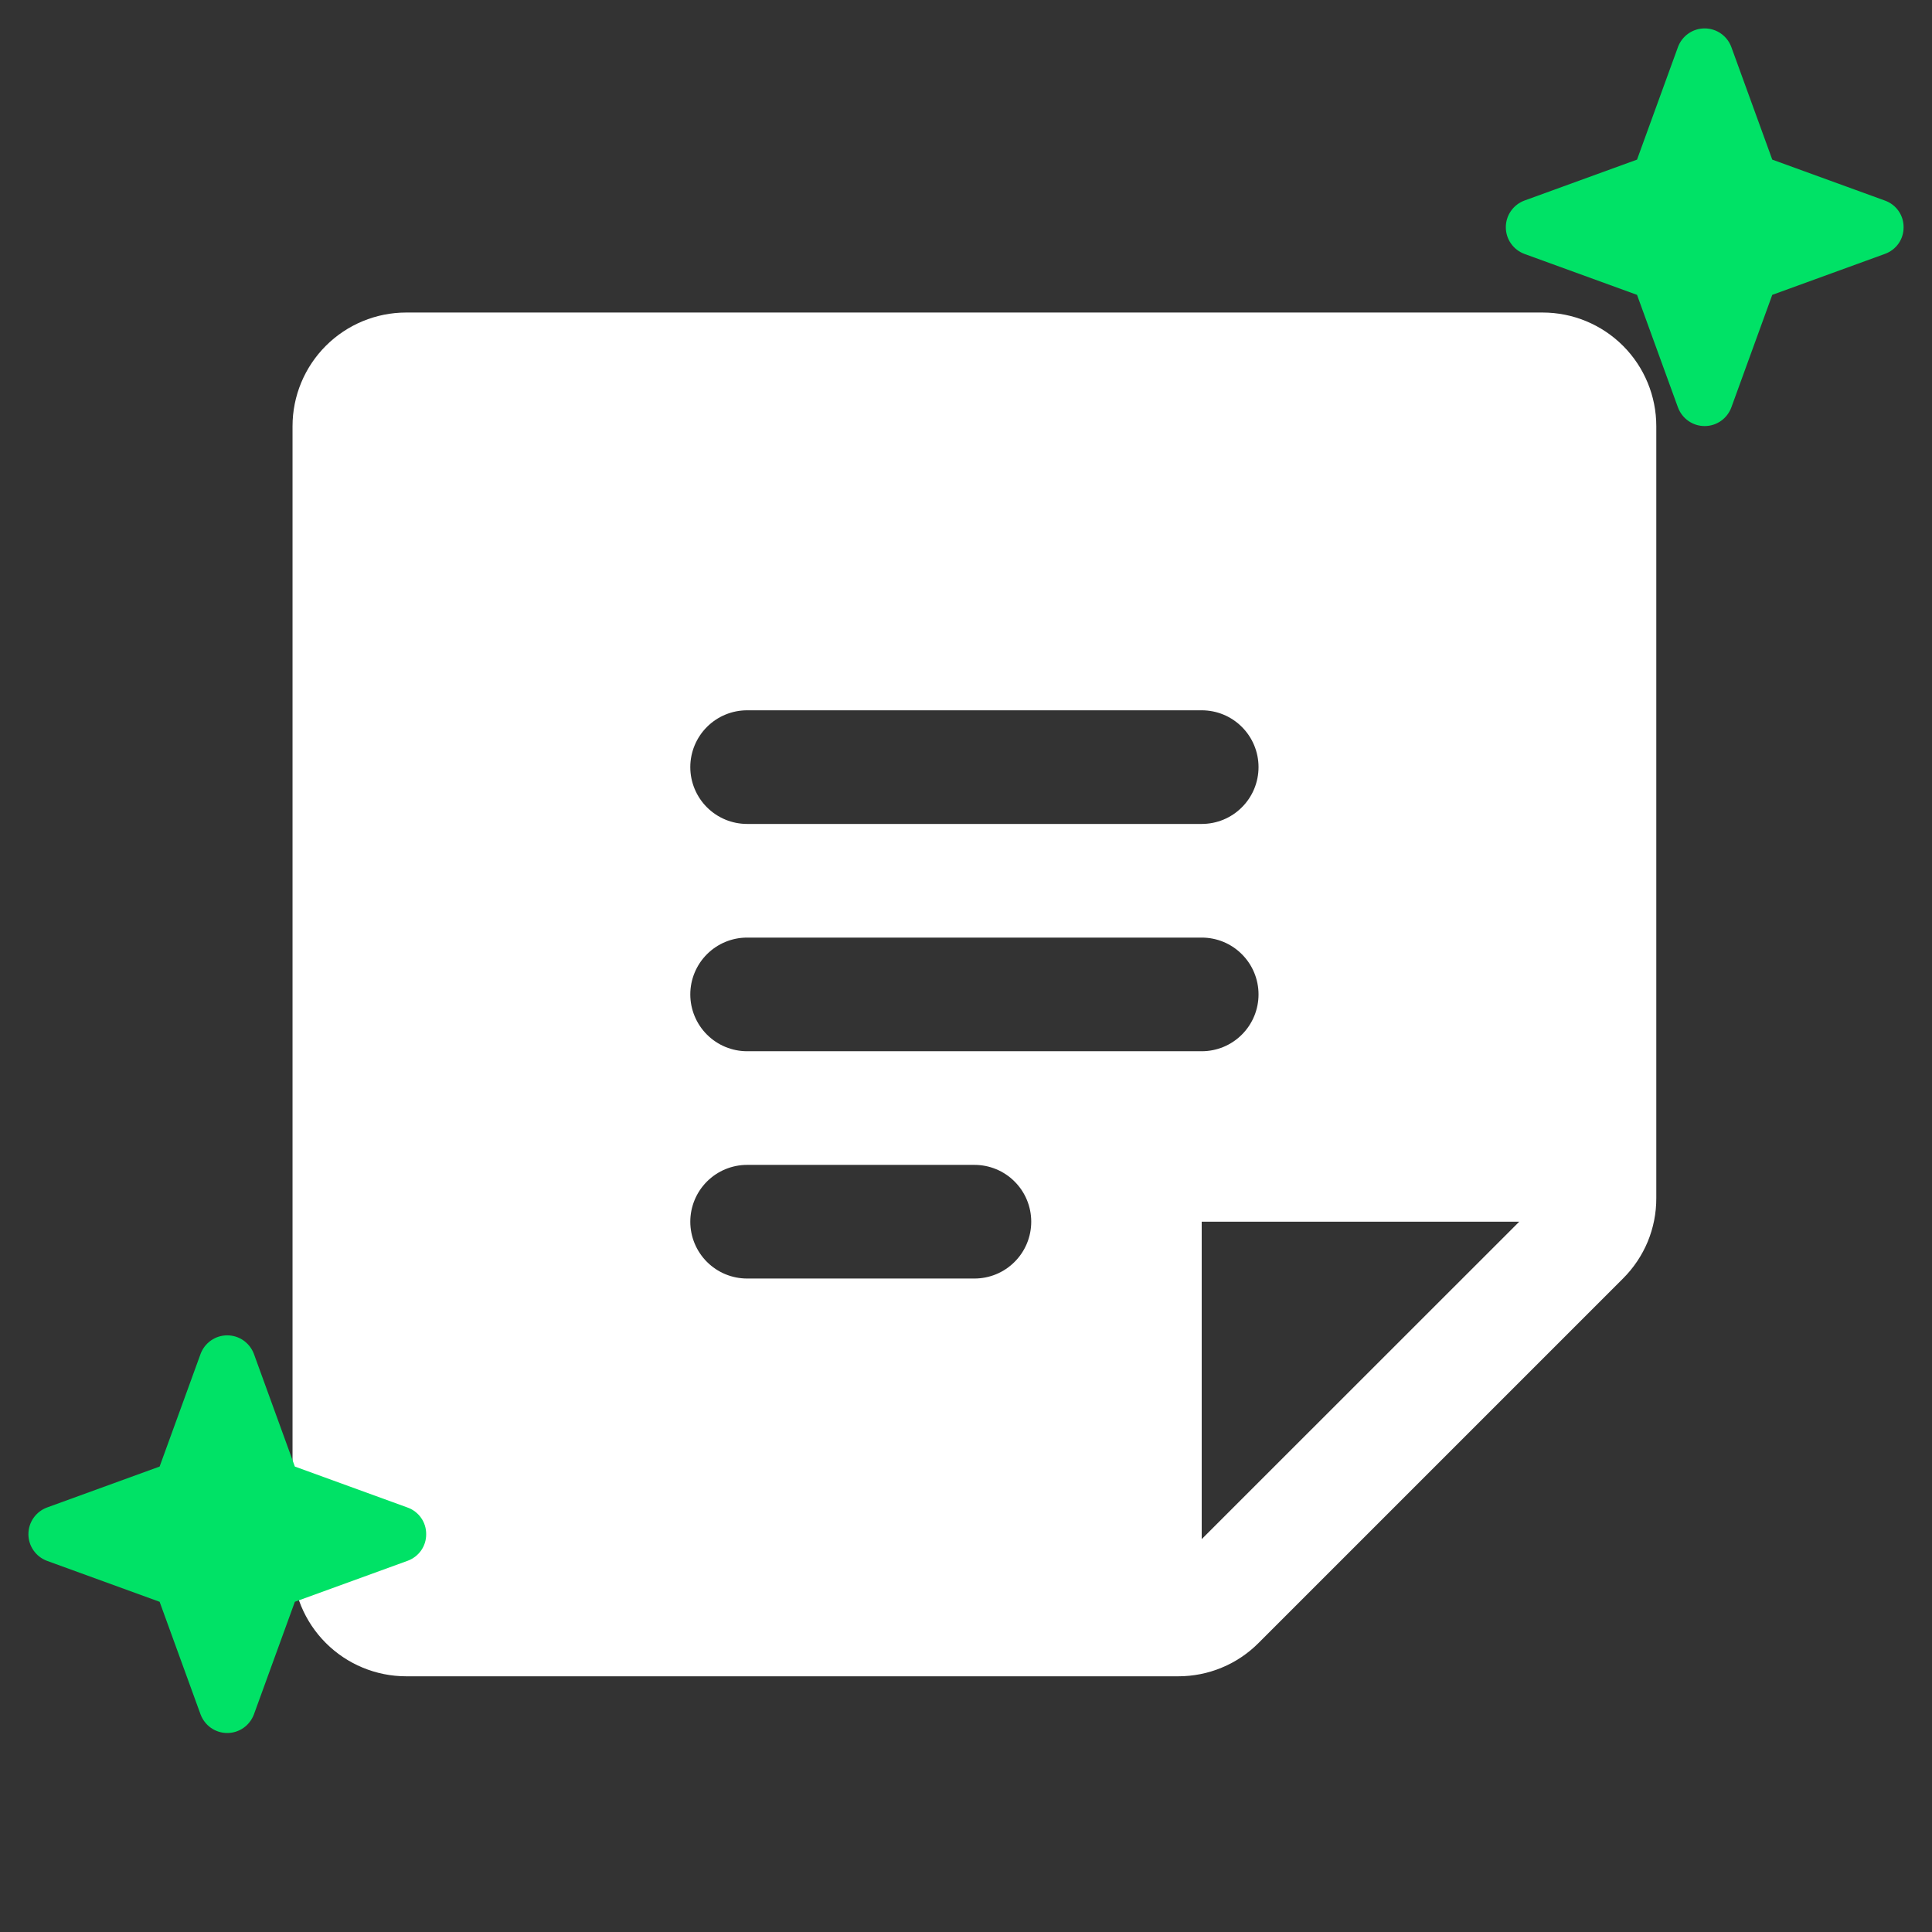 <svg width="34" height="34" viewBox="0 0 34 34" fill="none" xmlns="http://www.w3.org/2000/svg">
<rect x="0" y="0" width="34" height="34" fill="#333333" stroke="none"/>
<path d="M33.5 3.999C33.501 4.102 33.47 4.202 33.411 4.286C33.352 4.37 33.268 4.433 33.172 4.468L31.189 5.189L30.468 7.172C30.432 7.267 30.368 7.35 30.285 7.408C30.201 7.467 30.101 7.498 29.999 7.498C29.897 7.498 29.797 7.467 29.713 7.408C29.63 7.35 29.566 7.267 29.53 7.172L28.809 5.189L26.826 4.468C26.73 4.432 26.648 4.368 26.59 4.285C26.531 4.201 26.5 4.101 26.5 3.999C26.5 3.897 26.531 3.797 26.59 3.713C26.648 3.63 26.73 3.566 26.826 3.53L28.809 2.809L29.53 0.826C29.566 0.73 29.63 0.648 29.713 0.59C29.797 0.531 29.897 0.5 29.999 0.5C30.101 0.5 30.201 0.531 30.285 0.59C30.368 0.648 30.432 0.73 30.468 0.826L31.189 2.809L33.172 3.53C33.268 3.564 33.352 3.628 33.411 3.712C33.47 3.796 33.501 3.896 33.5 3.999Z" fill="#00E266"/>
<path d="M27.148 5.5H7.148C6.618 5.5 6.109 5.711 5.734 6.086C5.359 6.461 5.148 6.97 5.148 7.5V27.5C5.148 28.03 5.359 28.539 5.734 28.914C6.109 29.289 6.618 29.5 7.148 29.5H20.735C20.997 29.5 21.258 29.449 21.5 29.348C21.743 29.248 21.963 29.1 22.148 28.914L28.562 22.5C28.748 22.315 28.896 22.094 28.997 21.852C29.097 21.609 29.149 21.349 29.148 21.086V7.5C29.148 6.97 28.938 6.461 28.563 6.086C28.188 5.711 27.679 5.5 27.148 5.5ZM13.148 12.5H21.148C21.414 12.5 21.668 12.605 21.855 12.793C22.043 12.98 22.148 13.235 22.148 13.5C22.148 13.765 22.043 14.02 21.855 14.207C21.668 14.395 21.414 14.5 21.148 14.5H13.148C12.883 14.5 12.629 14.395 12.441 14.207C12.254 14.02 12.148 13.765 12.148 13.5C12.148 13.235 12.254 12.98 12.441 12.793C12.629 12.605 12.883 12.5 13.148 12.5ZM17.148 22.5H13.148C12.883 22.5 12.629 22.395 12.441 22.207C12.254 22.02 12.148 21.765 12.148 21.5C12.148 21.235 12.254 20.98 12.441 20.793C12.629 20.605 12.883 20.5 13.148 20.5H17.148C17.414 20.5 17.668 20.605 17.855 20.793C18.043 20.98 18.148 21.235 18.148 21.5C18.148 21.765 18.043 22.02 17.855 22.207C17.668 22.395 17.414 22.5 17.148 22.5ZM13.148 18.5C12.883 18.5 12.629 18.395 12.441 18.207C12.254 18.02 12.148 17.765 12.148 17.5C12.148 17.235 12.254 16.98 12.441 16.793C12.629 16.605 12.883 16.5 13.148 16.5H21.148C21.414 16.5 21.668 16.605 21.855 16.793C22.043 16.98 22.148 17.235 22.148 17.5C22.148 17.765 22.043 18.02 21.855 18.207C21.668 18.395 21.414 18.5 21.148 18.5H13.148ZM21.148 27.086V21.5H26.736L21.148 27.086Z" fill="white"/>
<path d="M7.5 26.999C7.501 27.102 7.47 27.202 7.411 27.286C7.352 27.37 7.268 27.433 7.172 27.468L5.189 28.189L4.468 30.172C4.432 30.267 4.368 30.35 4.285 30.408C4.201 30.467 4.101 30.498 3.999 30.498C3.897 30.498 3.797 30.467 3.713 30.408C3.63 30.35 3.566 30.267 3.53 30.172L2.809 28.189L0.826 27.468C0.73 27.432 0.648 27.368 0.59 27.285C0.531 27.201 0.5 27.101 0.5 26.999C0.5 26.897 0.531 26.797 0.59 26.713C0.648 26.63 0.73 26.566 0.826 26.53L2.809 25.809L3.53 23.826C3.566 23.73 3.63 23.648 3.713 23.59C3.797 23.531 3.897 23.5 3.999 23.5C4.101 23.5 4.201 23.531 4.285 23.59C4.368 23.648 4.432 23.73 4.468 23.826L5.189 25.809L7.172 26.53C7.268 26.564 7.352 26.628 7.411 26.712C7.47 26.796 7.501 26.896 7.5 26.999Z" fill="#00E266"/>
</svg>
